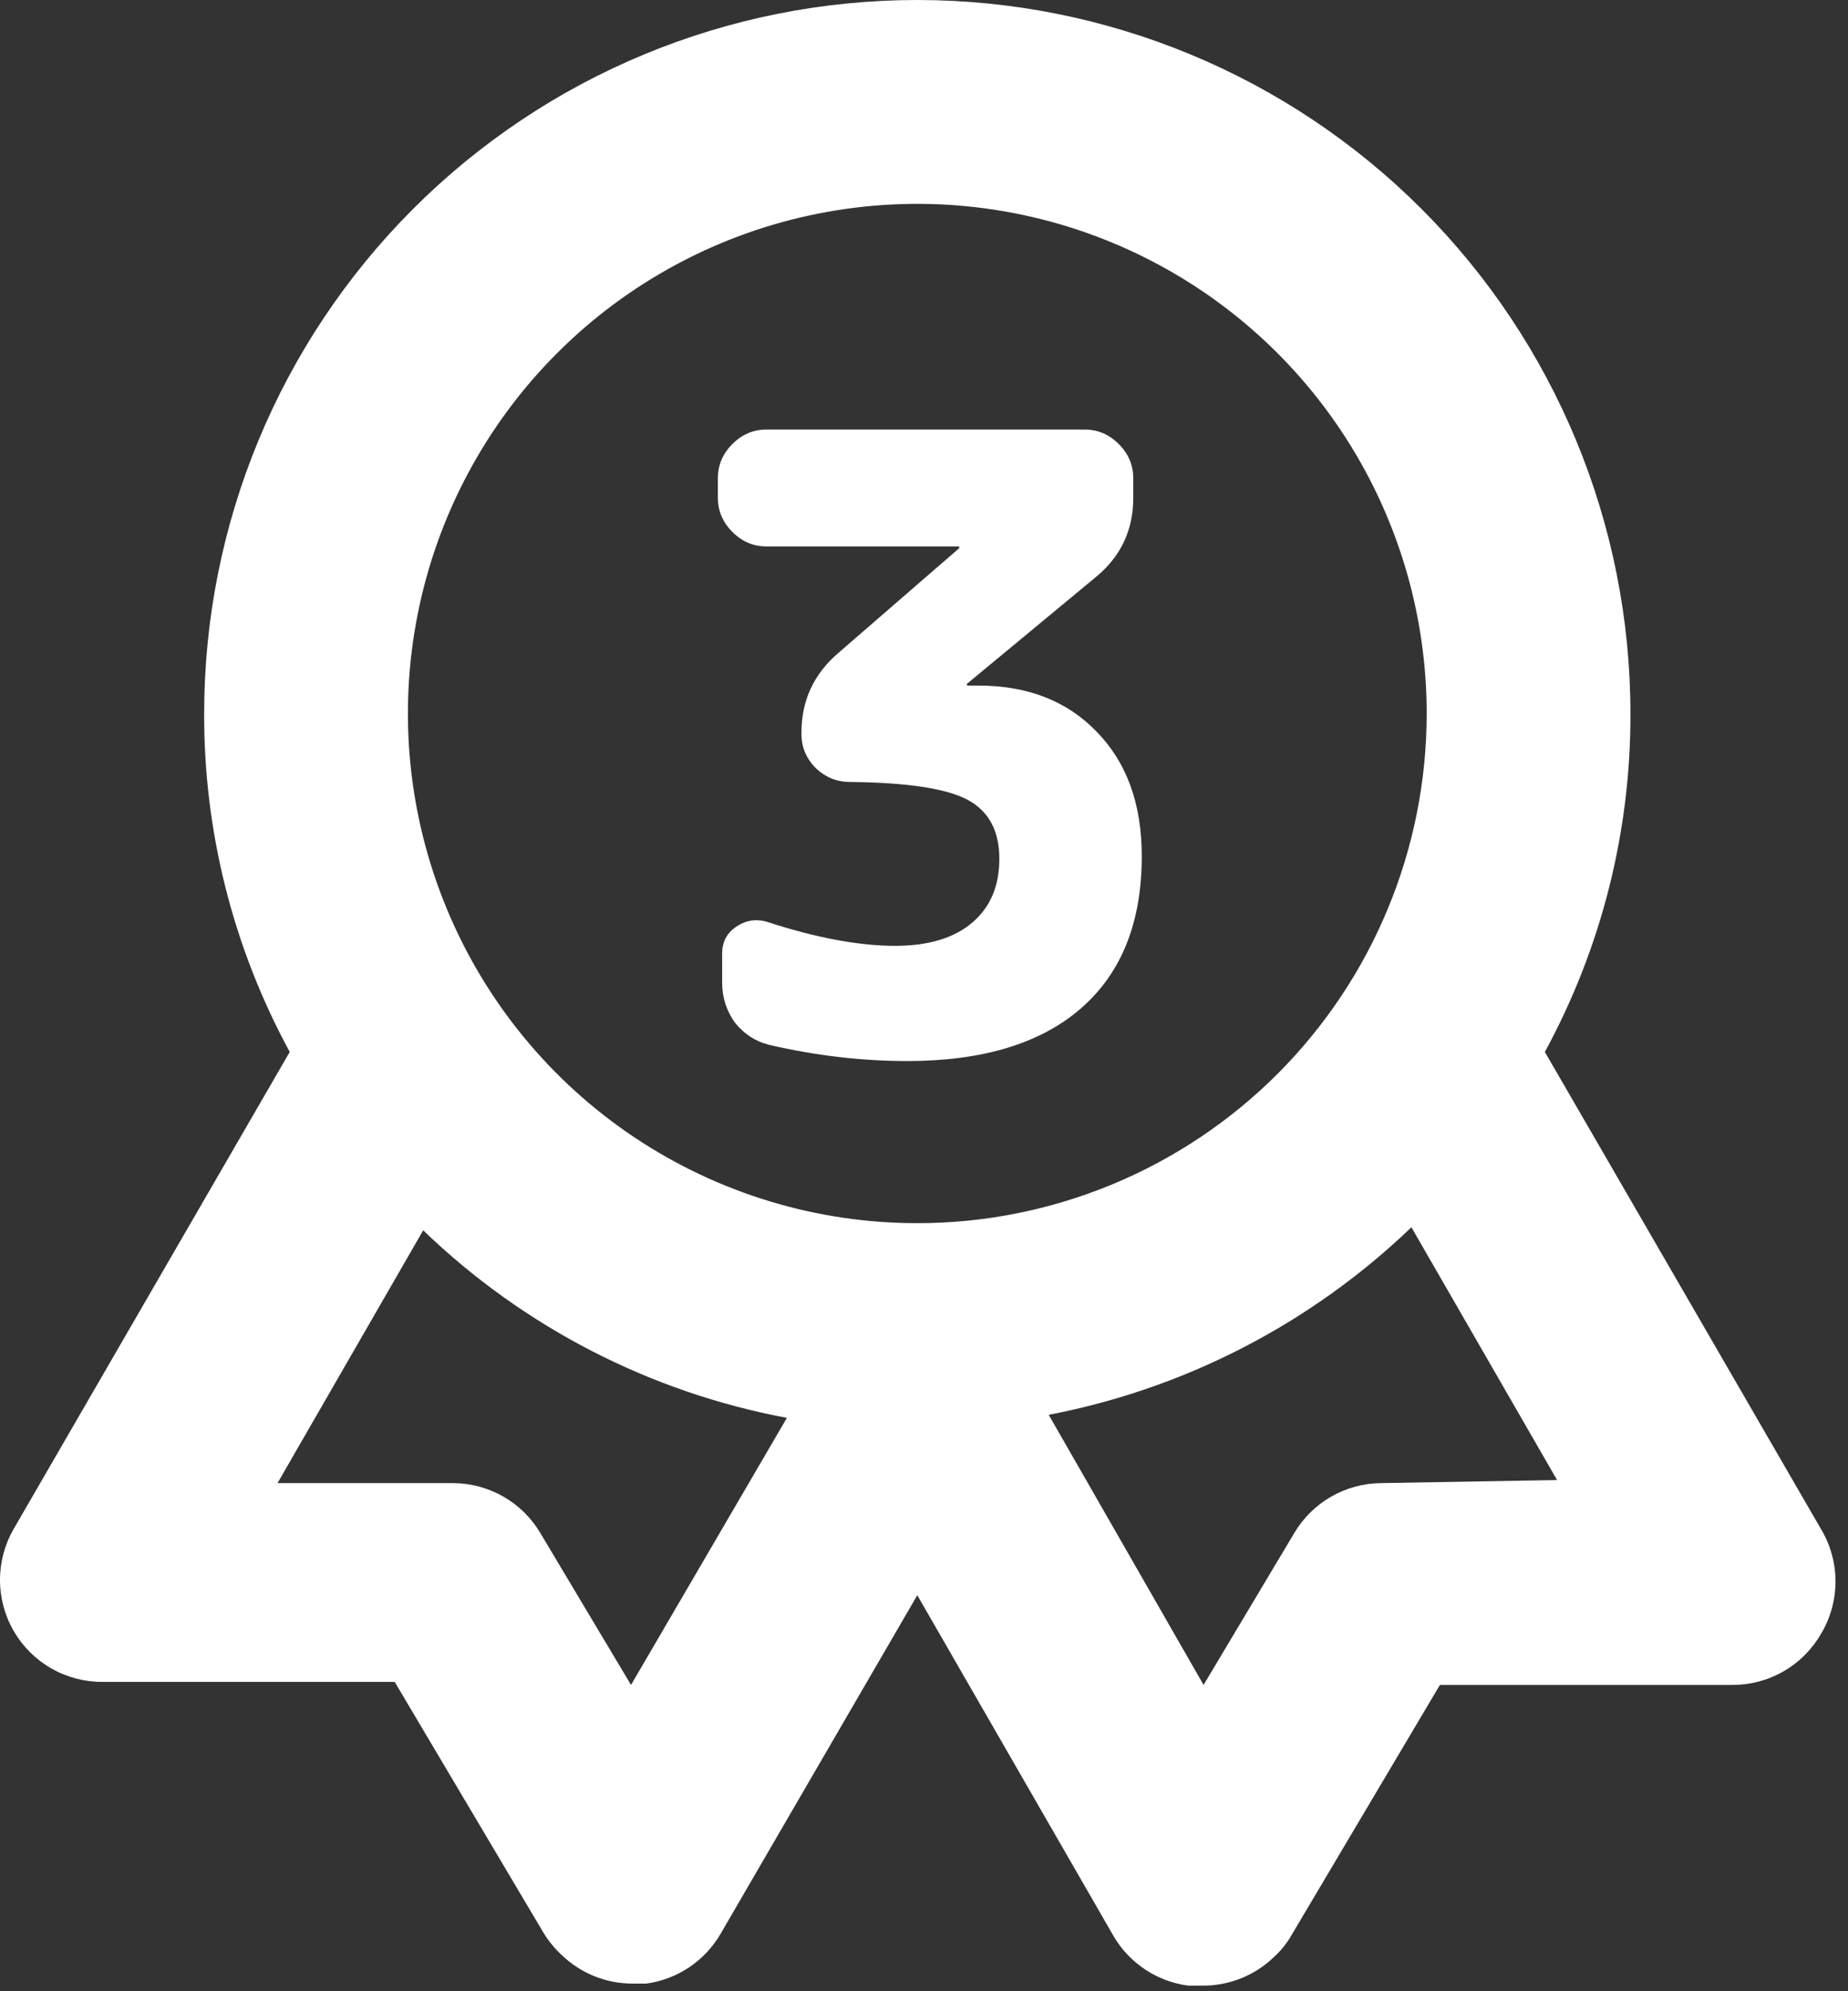 <?xml version="1.0" encoding="UTF-8"?> <svg xmlns="http://www.w3.org/2000/svg" width="130" height="140" viewBox="0 0 130 140" fill="none"><rect x="0" y="0" width="130" height="140" fill="#333333" stroke="none"/> <path d="M53.92 38.42C53 38.42 52.2 38.08 51.52 37.4C50.84 36.72 50.5 35.92 50.5 35V33.62C50.5 32.7 50.84 31.9 51.52 31.22C52.2 30.54 53 30.2 53.92 30.2H76.3C77.22 30.2 78.02 30.54 78.7 31.22C79.38 31.9 79.72 32.7 79.72 33.62V35C79.72 37.28 78.84 39.14 77.08 40.58L68.02 48.08V48.14C68.02 48.18 68.04 48.2 68.08 48.2H68.8C72.28 48.2 75.06 49.28 77.14 51.44C79.26 53.6 80.32 56.52 80.32 60.2C80.32 64.84 78.9 68.4 76.06 70.88C73.22 73.36 69.14 74.6 63.82 74.6C60.62 74.6 57.38 74.22 54.1 73.46C53.14 73.22 52.34 72.7 51.7 71.9C51.1 71.06 50.8 70.12 50.8 69.08V67.04C50.8 66.24 51.12 65.62 51.76 65.18C52.44 64.7 53.18 64.58 53.98 64.82C57.42 65.94 60.42 66.5 62.98 66.5C65.3 66.5 67.1 65.96 68.38 64.88C69.66 63.8 70.3 62.3 70.3 60.38C70.3 58.42 69.56 57.04 68.08 56.24C66.6 55.44 63.84 55.02 59.8 54.98C58.88 54.98 58.08 54.66 57.4 54.02C56.72 53.34 56.38 52.54 56.38 51.62V51.5C56.38 49.26 57.24 47.4 58.96 45.92L67.48 38.54V38.48C67.48 38.44 67.46 38.42 67.42 38.42H53.92Z" fill="white"></path> <path d="M128.097 107.5L108.675 73.96C112.649 66.661 114.72 58.478 114.695 50.167C114.695 36.862 109.41 24.102 100.002 14.694C90.594 5.285 77.834 0 64.528 0C51.224 0 38.463 5.285 29.055 14.694C19.647 24.102 14.362 36.862 14.362 50.167C14.337 58.478 16.408 66.661 20.382 73.96L0.96 107.5C0.33 108.592 -0.001 109.83 3.49841e-06 111.09C0.001 112.351 0.335 113.589 0.967 114.679C1.6 115.769 2.508 116.674 3.602 117.301C4.695 117.928 5.935 118.255 7.195 118.25H27.764L38.227 135.88C38.58 136.464 39.014 136.995 39.517 137.457C40.845 138.737 42.617 139.456 44.462 139.463H45.465C46.547 139.315 47.581 138.922 48.488 138.313C49.394 137.705 50.15 136.897 50.697 135.952L64.528 112.158L78.36 136.167C78.915 137.099 79.674 137.892 80.581 138.488C81.487 139.084 82.516 139.467 83.592 139.607H84.595C86.465 139.618 88.266 138.898 89.612 137.6C90.094 137.165 90.505 136.657 90.83 136.095L101.293 118.465H121.862C123.125 118.47 124.366 118.141 125.461 117.512C126.556 116.883 127.465 115.975 128.097 114.882C128.767 113.767 129.12 112.491 129.12 111.191C129.12 109.89 128.767 108.615 128.097 107.5V107.5ZM44.39 118.465L38.012 107.787C37.384 106.727 36.493 105.848 35.426 105.232C34.359 104.617 33.152 104.288 31.92 104.275H19.522L29.77 86.502C36.827 93.302 45.722 97.886 55.355 99.688L44.39 118.465ZM64.528 86C57.441 86 50.513 83.898 44.621 79.961C38.728 76.024 34.135 70.427 31.423 63.88C28.711 57.332 28.001 50.127 29.384 43.176C30.766 36.225 34.179 29.84 39.191 24.829C44.202 19.817 50.587 16.404 57.538 15.022C64.489 13.639 71.694 14.349 78.241 17.061C84.789 19.773 90.385 24.366 94.323 30.259C98.26 36.151 100.362 43.08 100.362 50.167C100.362 59.67 96.587 68.785 89.867 75.505C83.146 82.225 74.032 86 64.528 86V86ZM97.137 104.275C95.905 104.288 94.698 104.617 93.631 105.232C92.564 105.848 91.673 106.727 91.045 107.787L84.667 118.465L73.773 99.473C83.373 97.634 92.235 93.054 99.287 86.287L109.535 104.06L97.137 104.275Z" fill="white"></path> </svg> 